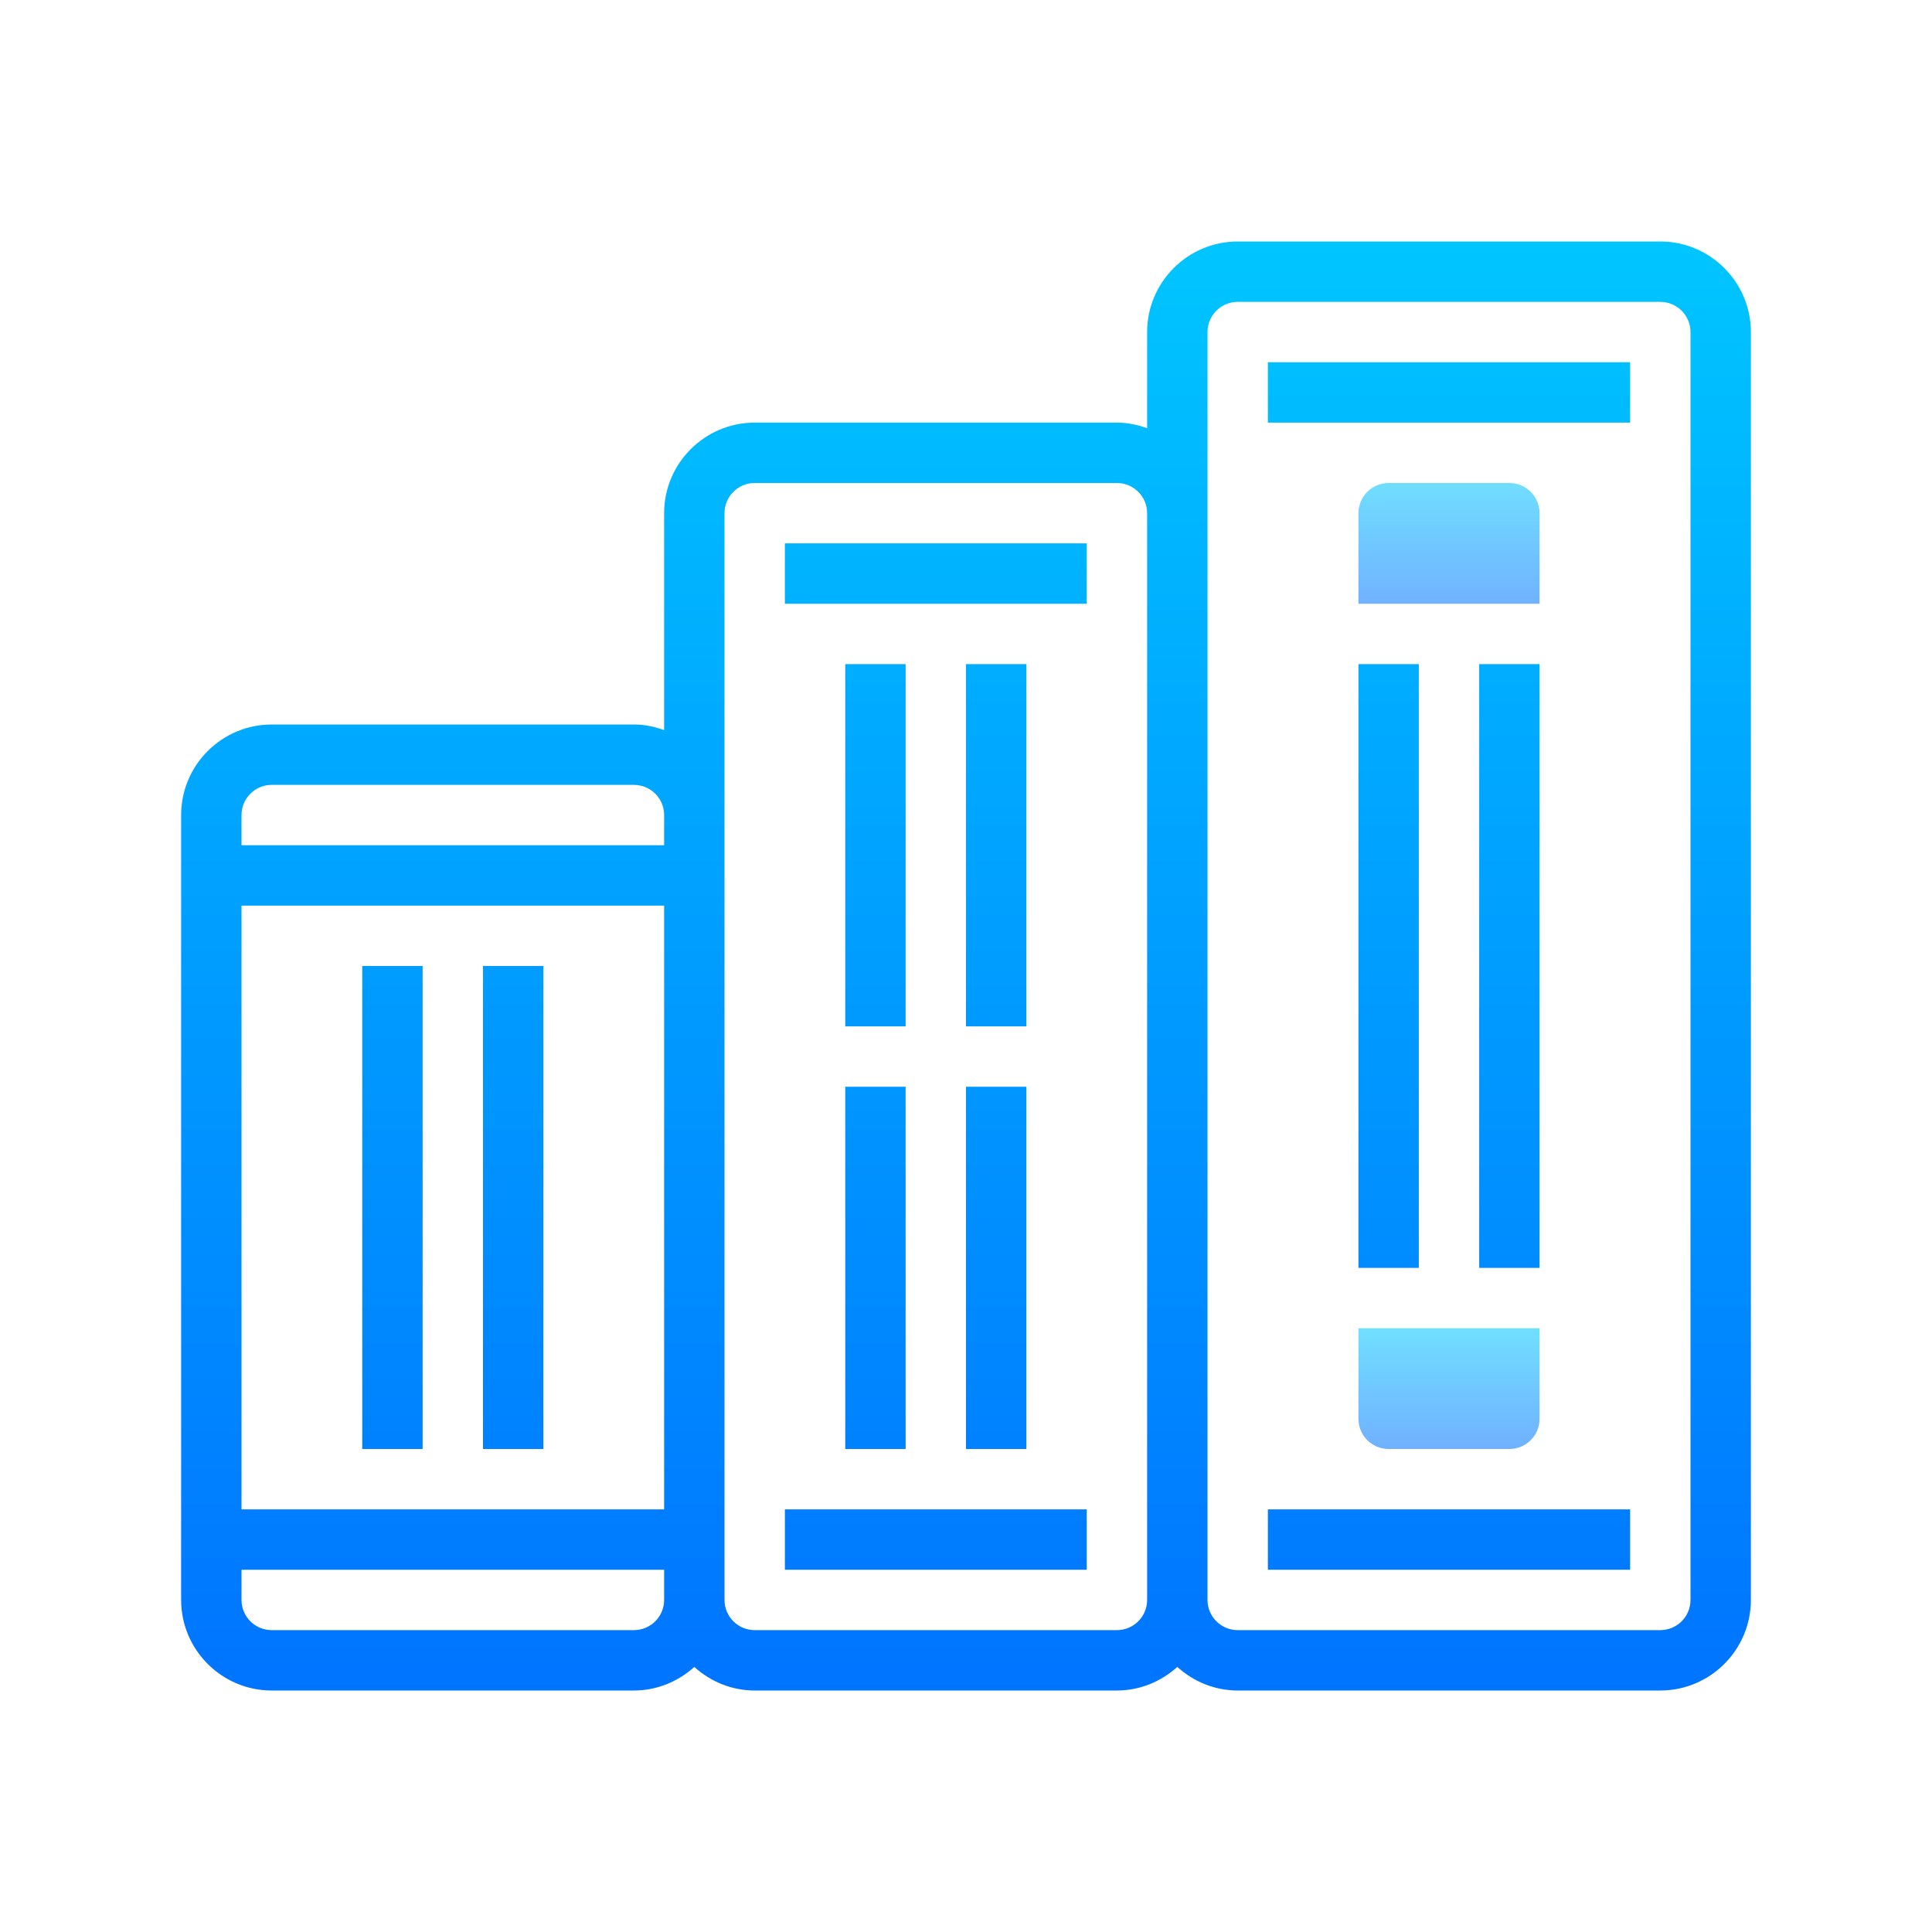 <?xml version="1.0" encoding="UTF-8"?>
<svg xmlns="http://www.w3.org/2000/svg" xmlns:xlink="http://www.w3.org/1999/xlink" viewBox="0 0 96 96" width="96px" height="96px">
<defs>
<linearGradient id="linear0" gradientUnits="userSpaceOnUse" x1="129" y1="42.664" x2="129" y2="54.427" gradientTransform="matrix(0.558,0,0,0.558,0,0)">
<stop offset="0" style="stop-color:rgb(43.922%,87.451%,100%);stop-opacity:1;"/>
<stop offset="1" style="stop-color:rgb(43.922%,68.627%,100%);stop-opacity:1;"/>
</linearGradient>
<linearGradient id="linear1" gradientUnits="userSpaceOnUse" x1="86" y1="20.156" x2="86" y2="153.846" gradientTransform="matrix(0.558,0,0,0.558,0,0)">
<stop offset="0" style="stop-color:rgb(0%,77.647%,100%);stop-opacity:1;"/>
<stop offset="1" style="stop-color:rgb(0%,44.706%,100%);stop-opacity:1;"/>
</linearGradient>
<linearGradient id="linear2" gradientUnits="userSpaceOnUse" x1="34.938" y1="20.156" x2="34.938" y2="153.846" gradientTransform="matrix(0.558,0,0,0.558,0,0)">
<stop offset="0" style="stop-color:rgb(0%,77.647%,100%);stop-opacity:1;"/>
<stop offset="1" style="stop-color:rgb(0%,44.706%,100%);stop-opacity:1;"/>
</linearGradient>
<linearGradient id="linear3" gradientUnits="userSpaceOnUse" x1="45.688" y1="20.156" x2="45.688" y2="153.846" gradientTransform="matrix(0.558,0,0,0.558,0,0)">
<stop offset="0" style="stop-color:rgb(0%,77.647%,100%);stop-opacity:1;"/>
<stop offset="1" style="stop-color:rgb(0%,44.706%,100%);stop-opacity:1;"/>
</linearGradient>
<linearGradient id="linear4" gradientUnits="userSpaceOnUse" x1="83.312" y1="20.156" x2="83.312" y2="153.846" gradientTransform="matrix(0.558,0,0,0.558,0,0)">
<stop offset="0" style="stop-color:rgb(0%,77.647%,100%);stop-opacity:1;"/>
<stop offset="1" style="stop-color:rgb(0%,44.706%,100%);stop-opacity:1;"/>
</linearGradient>
<linearGradient id="linear5" gradientUnits="userSpaceOnUse" x1="83.312" y1="20.156" x2="83.312" y2="153.846" gradientTransform="matrix(0.558,0,0,0.558,0,0)">
<stop offset="0" style="stop-color:rgb(0%,77.647%,100%);stop-opacity:1;"/>
<stop offset="1" style="stop-color:rgb(0%,44.706%,100%);stop-opacity:1;"/>
</linearGradient>
<linearGradient id="linear6" gradientUnits="userSpaceOnUse" x1="77.938" y1="20.156" x2="77.938" y2="153.846" gradientTransform="matrix(0.558,0,0,0.558,0,0)">
<stop offset="0" style="stop-color:rgb(0%,77.647%,100%);stop-opacity:1;"/>
<stop offset="1" style="stop-color:rgb(0%,44.706%,100%);stop-opacity:1;"/>
</linearGradient>
<linearGradient id="linear7" gradientUnits="userSpaceOnUse" x1="88.688" y1="20.156" x2="88.688" y2="153.846" gradientTransform="matrix(0.558,0,0,0.558,0,0)">
<stop offset="0" style="stop-color:rgb(0%,77.647%,100%);stop-opacity:1;"/>
<stop offset="1" style="stop-color:rgb(0%,44.706%,100%);stop-opacity:1;"/>
</linearGradient>
<linearGradient id="linear8" gradientUnits="userSpaceOnUse" x1="88.688" y1="20.156" x2="88.688" y2="153.846" gradientTransform="matrix(0.558,0,0,0.558,0,0)">
<stop offset="0" style="stop-color:rgb(0%,77.647%,100%);stop-opacity:1;"/>
<stop offset="1" style="stop-color:rgb(0%,44.706%,100%);stop-opacity:1;"/>
</linearGradient>
<linearGradient id="linear9" gradientUnits="userSpaceOnUse" x1="77.938" y1="20.156" x2="77.938" y2="153.846" gradientTransform="matrix(0.558,0,0,0.558,0,0)">
<stop offset="0" style="stop-color:rgb(0%,77.647%,100%);stop-opacity:1;"/>
<stop offset="1" style="stop-color:rgb(0%,44.706%,100%);stop-opacity:1;"/>
</linearGradient>
<linearGradient id="linear10" gradientUnits="userSpaceOnUse" x1="129" y1="20.156" x2="129" y2="153.846" gradientTransform="matrix(0.558,0,0,0.558,0,0)">
<stop offset="0" style="stop-color:rgb(0%,77.647%,100%);stop-opacity:1;"/>
<stop offset="1" style="stop-color:rgb(0%,44.706%,100%);stop-opacity:1;"/>
</linearGradient>
<linearGradient id="linear11" gradientUnits="userSpaceOnUse" x1="129" y1="20.156" x2="129" y2="153.846" gradientTransform="matrix(0.558,0,0,0.558,0,0)">
<stop offset="0" style="stop-color:rgb(0%,77.647%,100%);stop-opacity:1;"/>
<stop offset="1" style="stop-color:rgb(0%,44.706%,100%);stop-opacity:1;"/>
</linearGradient>
<linearGradient id="linear12" gradientUnits="userSpaceOnUse" x1="123.625" y1="20.156" x2="123.625" y2="153.846" gradientTransform="matrix(0.558,0,0,0.558,0,0)">
<stop offset="0" style="stop-color:rgb(0%,77.647%,100%);stop-opacity:1;"/>
<stop offset="1" style="stop-color:rgb(0%,44.706%,100%);stop-opacity:1;"/>
</linearGradient>
<linearGradient id="linear13" gradientUnits="userSpaceOnUse" x1="134.375" y1="20.156" x2="134.375" y2="153.846" gradientTransform="matrix(0.558,0,0,0.558,0,0)">
<stop offset="0" style="stop-color:rgb(0%,77.647%,100%);stop-opacity:1;"/>
<stop offset="1" style="stop-color:rgb(0%,44.706%,100%);stop-opacity:1;"/>
</linearGradient>
<linearGradient id="linear14" gradientUnits="userSpaceOnUse" x1="129" y1="118.25" x2="129" y2="129.357" gradientTransform="matrix(0.558,0,0,0.558,0,0)">
<stop offset="0" style="stop-color:rgb(43.922%,87.451%,100%);stop-opacity:1;"/>
<stop offset="1" style="stop-color:rgb(43.922%,68.627%,100%);stop-opacity:1;"/>
</linearGradient>
</defs>
<g id="surface1243188">
<path style=" stroke:none;fill-rule:nonzero;fill:url(#linear0);" d="M 67.5 30 L 76.5 30 L 76.5 25.5 C 76.5 24.672 75.828 24 75 24 L 69 24 C 68.172 24 67.5 24.672 67.5 25.5 Z M 67.5 30 "/>
<path style=" stroke:none;fill-rule:nonzero;fill:url(#linear1);" d="M 82.5 12 L 61.5 12 C 59.02 12 57 14.02 57 16.5 L 57 21.277 C 56.527 21.109 56.027 21 55.5 21 L 37.5 21 C 35.02 21 33 23.02 33 25.5 L 33 36.277 C 32.527 36.109 32.027 36 31.5 36 L 13.5 36 C 11.02 36 9 38.02 9 40.5 L 9 79.5 C 9 81.98 11.02 84 13.5 84 L 31.5 84 C 32.656 84 33.703 83.547 34.5 82.828 C 35.297 83.551 36.344 84 37.5 84 L 55.5 84 C 56.656 84 57.703 83.547 58.5 82.828 C 59.297 83.551 60.344 84 61.5 84 L 82.5 84 C 84.98 84 87 81.98 87 79.5 L 87 16.5 C 87 14.02 84.98 12 82.5 12 Z M 33 75 L 12 75 L 12 45 L 33 45 Z M 13.5 39 L 31.5 39 C 32.328 39 33 39.672 33 40.5 L 33 42 L 12 42 L 12 40.5 C 12 39.672 12.672 39 13.5 39 Z M 31.5 81 L 13.5 81 C 12.672 81 12 80.328 12 79.5 L 12 78 L 33 78 L 33 79.5 C 33 80.328 32.328 81 31.5 81 Z M 55.5 81 L 37.5 81 C 36.672 81 36 80.328 36 79.5 L 36 25.5 C 36 24.672 36.672 24 37.5 24 L 55.5 24 C 56.328 24 57 24.672 57 25.5 L 57 79.5 C 57 80.328 56.328 81 55.5 81 Z M 84 79.5 C 84 80.328 83.328 81 82.5 81 L 61.5 81 C 60.672 81 60 80.328 60 79.5 L 60 16.5 C 60 15.672 60.672 15 61.5 15 L 82.5 15 C 83.328 15 84 15.672 84 16.5 Z M 84 79.5 "/>
<path style=" stroke:none;fill-rule:nonzero;fill:url(#linear2);" d="M 18 48 L 21 48 L 21 72 L 18 72 Z M 18 48 "/>
<path style=" stroke:none;fill-rule:nonzero;fill:url(#linear3);" d="M 24 48 L 27 48 L 27 72 L 24 72 Z M 24 48 "/>
<path style=" stroke:none;fill-rule:nonzero;fill:url(#linear4);" d="M 39 75 L 54 75 L 54 78 L 39 78 Z M 39 75 "/>
<path style=" stroke:none;fill-rule:nonzero;fill:url(#linear5);" d="M 39 27 L 54 27 L 54 30 L 39 30 Z M 39 27 "/>
<path style=" stroke:none;fill-rule:nonzero;fill:url(#linear6);" d="M 42 54 L 45 54 L 45 72 L 42 72 Z M 42 54 "/>
<path style=" stroke:none;fill-rule:nonzero;fill:url(#linear7);" d="M 48 54 L 51 54 L 51 72 L 48 72 Z M 48 54 "/>
<path style=" stroke:none;fill-rule:nonzero;fill:url(#linear8);" d="M 48 33 L 51 33 L 51 51 L 48 51 Z M 48 33 "/>
<path style=" stroke:none;fill-rule:nonzero;fill:url(#linear9);" d="M 42 33 L 45 33 L 45 51 L 42 51 Z M 42 33 "/>
<path style=" stroke:none;fill-rule:nonzero;fill:url(#linear10);" d="M 63 18 L 81 18 L 81 21 L 63 21 Z M 63 18 "/>
<path style=" stroke:none;fill-rule:nonzero;fill:url(#linear11);" d="M 63 75 L 81 75 L 81 78 L 63 78 Z M 63 75 "/>
<path style=" stroke:none;fill-rule:nonzero;fill:url(#linear12);" d="M 67.5 33 L 70.5 33 L 70.5 63 L 67.5 63 Z M 67.5 33 "/>
<path style=" stroke:none;fill-rule:nonzero;fill:url(#linear13);" d="M 73.5 33 L 76.5 33 L 76.5 63 L 73.5 63 Z M 73.5 33 "/>
<path style=" stroke:none;fill-rule:nonzero;fill:url(#linear14);" d="M 69 72 L 75 72 C 75.828 72 76.5 71.328 76.5 70.5 L 76.5 66 L 67.5 66 L 67.5 70.5 C 67.5 71.328 68.172 72 69 72 Z M 69 72 "/>
</g>
</svg>
